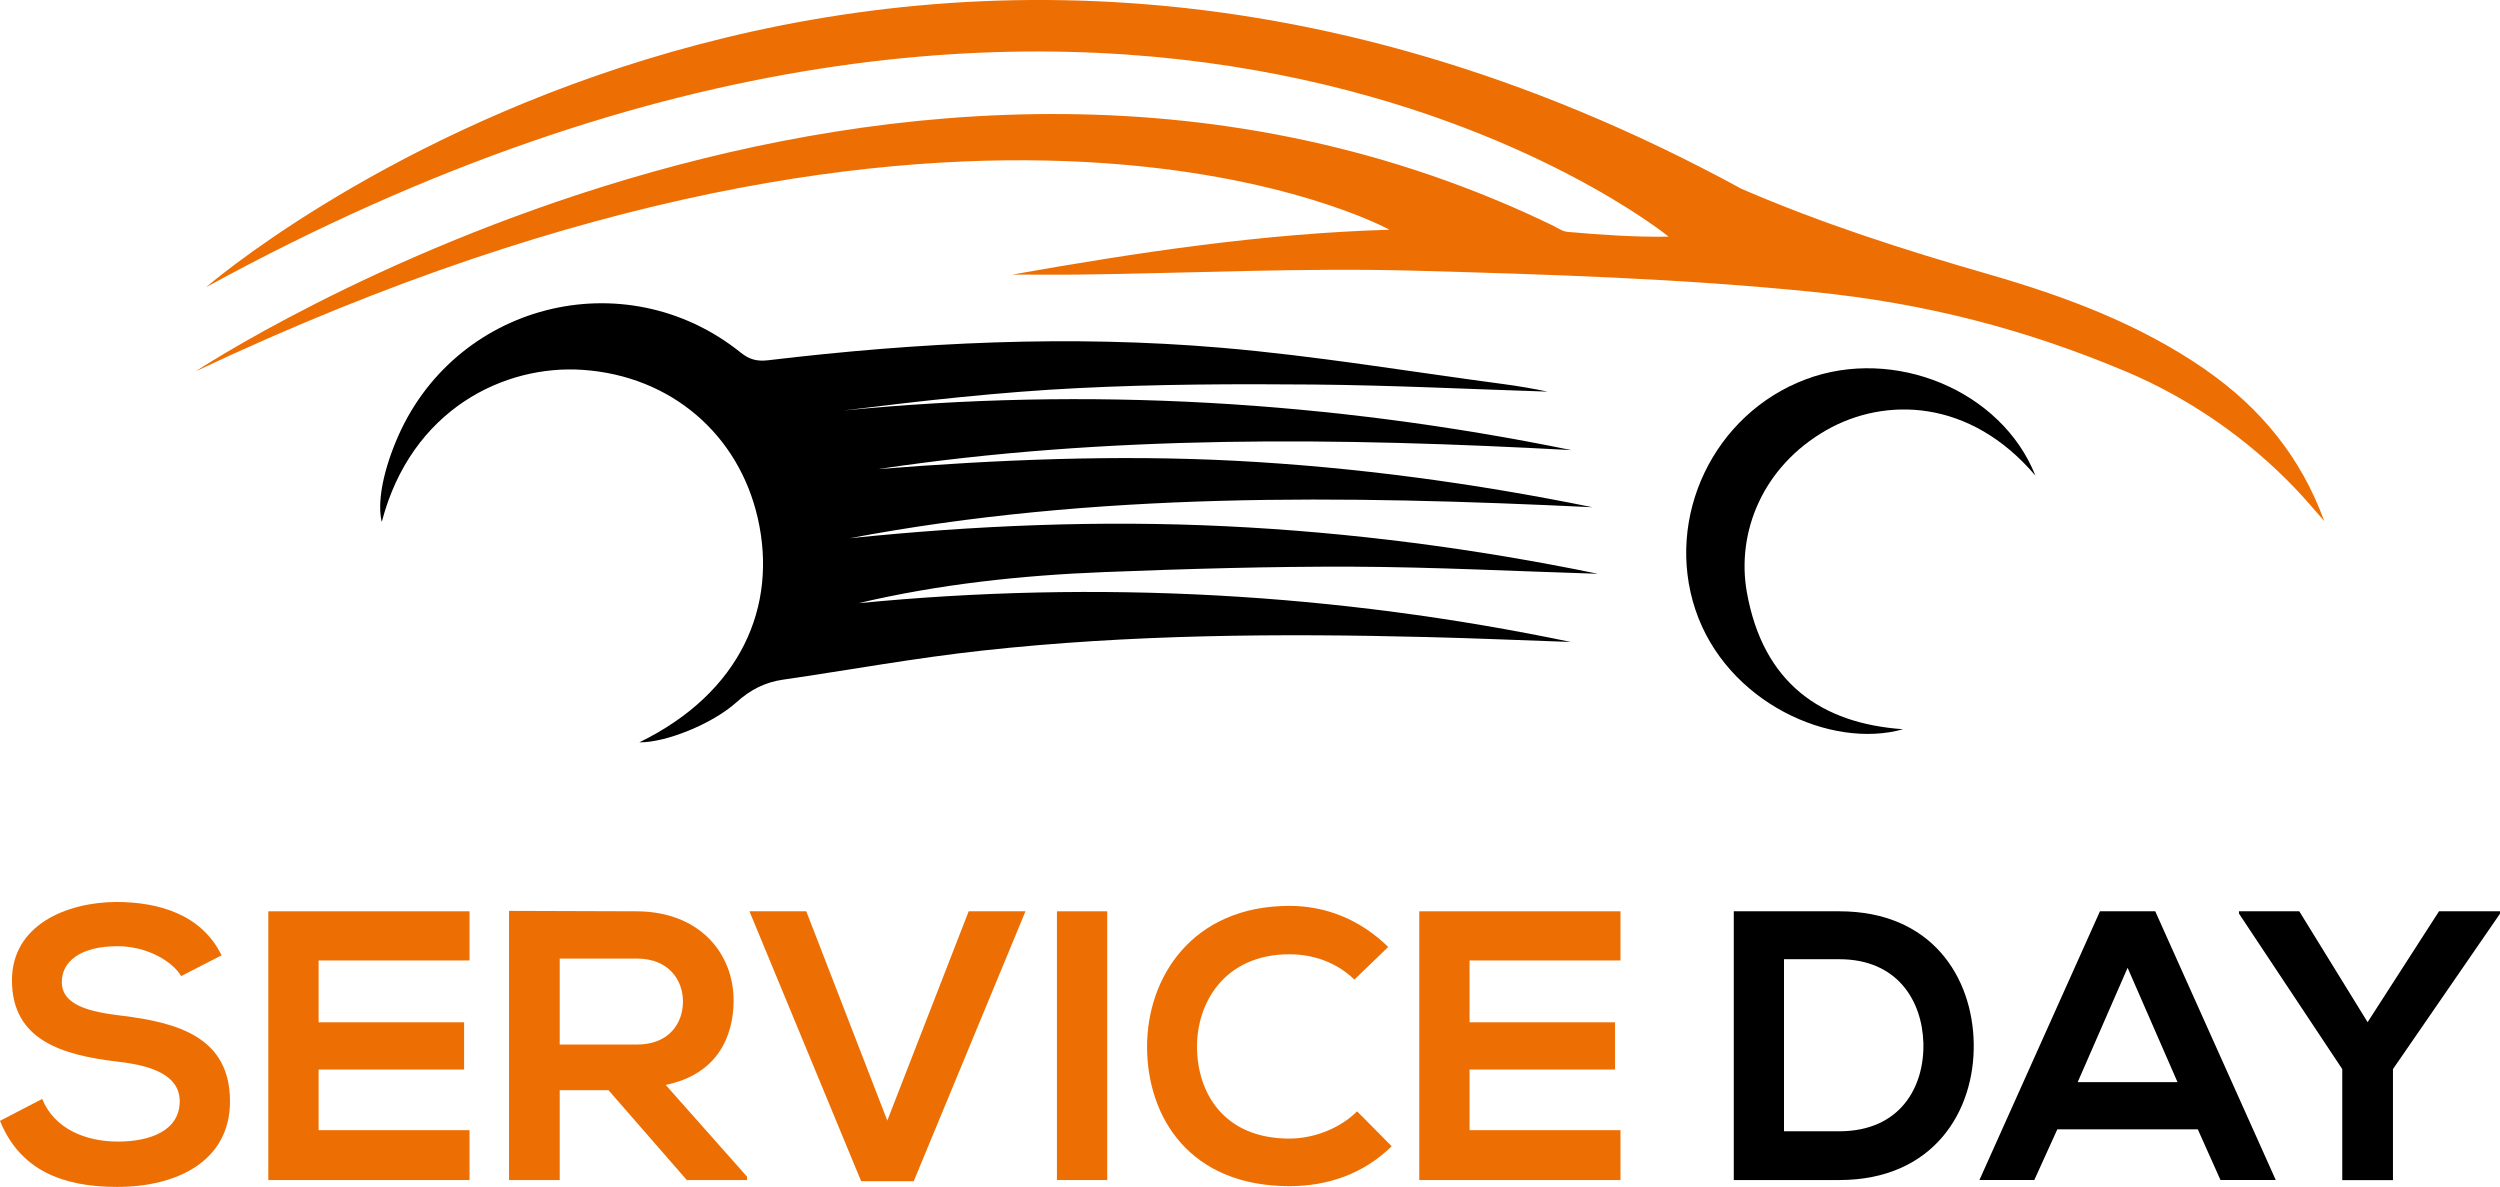 <svg xmlns="http://www.w3.org/2000/svg" id="Livello_2" data-name="Livello 2" viewBox="0 0 359.46 170.67"><defs><style>      .cls-1, .cls-2 {        stroke-width: 0px;      }      .cls-2 {        fill: #ed6f03;      }    </style></defs><g id="Livello_1-2" data-name="Livello 1"><g><path class="cls-2" d="M26.06,140.36c-1.33-2.21-4.97-4.31-9.17-4.31-5.41,0-8,2.26-8,5.13,0,3.37,3.98,4.31,8.61,4.86,8.06.99,15.57,3.09,15.57,12.31,0,8.61-7.62,12.31-16.23,12.31-7.89,0-13.97-2.43-16.84-9.5l6.07-3.15c1.71,4.25,6.18,6.13,10.88,6.13s8.89-1.6,8.89-5.8c0-3.64-3.81-5.13-8.94-5.69-7.89-.94-15.18-3.04-15.18-11.7,0-7.95,7.84-11.21,14.96-11.26,6.02,0,12.26,1.71,15.18,7.67l-5.8,2.98Z"></path><path class="cls-2" d="M67.51,169.67h-28.93v-38.64h28.93v7.07h-21.7v8.89h20.92v6.79h-20.92v8.72h21.7v7.18Z"></path><path class="cls-2" d="M107.42,169.67h-8.67l-11.26-12.92h-7.01v12.92h-7.29v-38.7c6.13,0,12.26.06,18.38.06,9.11.05,13.91,6.13,13.91,12.81,0,5.3-2.43,10.66-9.77,12.15l11.7,13.19v.5ZM80.48,137.82v12.37h11.1c4.64,0,6.62-3.09,6.62-6.18s-2.04-6.18-6.62-6.18h-11.1Z"></path><path class="cls-2" d="M131.38,169.84h-7.56l-16.06-38.81h8.17l11.65,30.09,11.7-30.09h8.17l-16.07,38.81Z"></path><path class="cls-2" d="M151.97,169.67v-38.64h7.23v38.64h-7.23Z"></path><path class="cls-2" d="M200.1,164.81c-3.97,3.92-9.11,5.74-14.69,5.74-14.35,0-20.43-9.88-20.48-19.93-.05-10.1,6.51-20.37,20.48-20.37,5.25,0,10.21,1.99,14.19,5.91l-4.86,4.69c-2.54-2.48-5.96-3.64-9.33-3.64-9.33,0-13.36,6.96-13.3,13.42.06,6.4,3.75,13.08,13.3,13.08,3.37,0,7.18-1.38,9.72-3.92l4.97,5.02Z"></path><path class="cls-2" d="M233,169.67h-28.93v-38.64h28.93v7.07h-21.7v8.89h20.92v6.79h-20.92v8.72h21.7v7.18Z"></path><path class="cls-1" d="M283.79,150.02c.17,9.77-5.8,19.65-19.32,19.65h-15.18v-38.64h15.18c13.25,0,19.16,9.44,19.32,18.99ZM256.51,162.66h7.95c8.78,0,12.26-6.4,12.09-12.7-.17-6.02-3.7-12.04-12.09-12.04h-7.95v24.73Z"></path><path class="cls-1" d="M316.02,162.38h-20.21l-3.31,7.29h-7.89l17.33-38.64h7.95l17.33,38.64h-7.95l-3.26-7.29ZM305.92,139.14l-7.18,16.45h14.35l-7.18-16.45Z"></path><path class="cls-1" d="M340.42,146.98l10.27-15.95h8.78v.33l-15.4,22.36v15.96h-7.29v-15.96l-14.85-22.36v-.33h8.67l9.83,15.95Z"></path><path class="cls-1" d="M225.99,92.31c-6.91-.24-13.82-.54-20.73-.71-21.39-.54-42.78-.39-64.08,1.95-9.58,1.05-19.08,2.79-28.63,4.18-2.57.37-4.69,1.47-6.63,3.22-3.52,3.17-10.21,5.83-14,5.79,14.59-7.12,19.94-19.55,17.03-32.26-2.74-11.99-12.43-20.43-25.17-21.3-11.18-.77-24.64,5.6-28.89,21.87-.64-2.66.09-6.86,2.01-11.52,8.16-19.87,32.87-26.27,49.62-12.82,1.22.98,2.33,1.28,3.92,1.09,21.66-2.58,43.4-3.66,65.15-1.8,13.61,1.16,27.13,3.44,40.69,5.24,2.1.28,4.18.64,6.24,1.07-11.23-.36-22.47-.92-33.7-1.02-11.26-.1-22.54-.05-33.78.51-11.29.56-22.54,1.83-33.8,3.23,35.21-3.46,70.08-1.38,104.71,5.69-33.31-1.81-66.59-2.24-99.72,2.73,17.16-1.36,34.33-2.09,51.53-1.19,17.23.91,34.28,3.23,51.2,6.67-35.75-1.71-71.42-2.22-106.8,4.46,17.96-1.85,35.96-2.6,54.01-1.73,18.03.87,35.87,3.2,53.57,6.84-11.75-.36-23.5-.97-35.25-1.02-11.94-.04-23.89.31-35.83.78-11.85.47-23.62,1.73-35.24,4.47,34.47-3.36,68.66-1.48,102.57,5.6Z"></path><path class="cls-1" d="M292.66,68.39c-9.42-11.11-21.67-11.34-30.06-6.54-9.23,5.28-12.93,14.75-11.44,23.25,2.32,13.14,10.72,18.93,22.47,19.75-10.3,2.93-25.41-3.81-29.87-17.22-4.4-13.26,2.6-28.11,15.91-33.1,12.64-4.74,28.11,1.56,32.99,13.86Z"></path><path class="cls-2" d="M317.16,53.18c-9.59-6.64-20.34-10.61-31.38-13.79-12.05-3.47-23.93-7.28-35.4-12.25C124.73-41.31,29.64,41.29,29.64,41.29c131.17-71.75,210.29-7.26,210.29-7.26-5.01.07-9.77-.27-14.53-.69-.24-.02-.49-.09-.73-.18-.38-.18-.75-.39-1.12-.57-.01,0-.02-.04-.03-.04h0C128.87-13.45,28.12,53.4,28.12,53.4,140.52.28,199.78,33.03,199.78,33.03c-18.16.54-36.04,3.23-54.23,6.45,3.48,0,6.57.04,9.65,0,16.05-.2,32.11-1,48.16-.56,19.94.55,38.23,1.13,57.33,3.05,16.2,1.63,30.54,5.38,44.94,11.43,9.11,3.83,17.59,9.69,24.49,16.94,1.41,1.48,2.72,3.05,4.07,4.58-3.33-9.14-9.12-16.24-17.04-21.73Z"></path></g></g></svg>